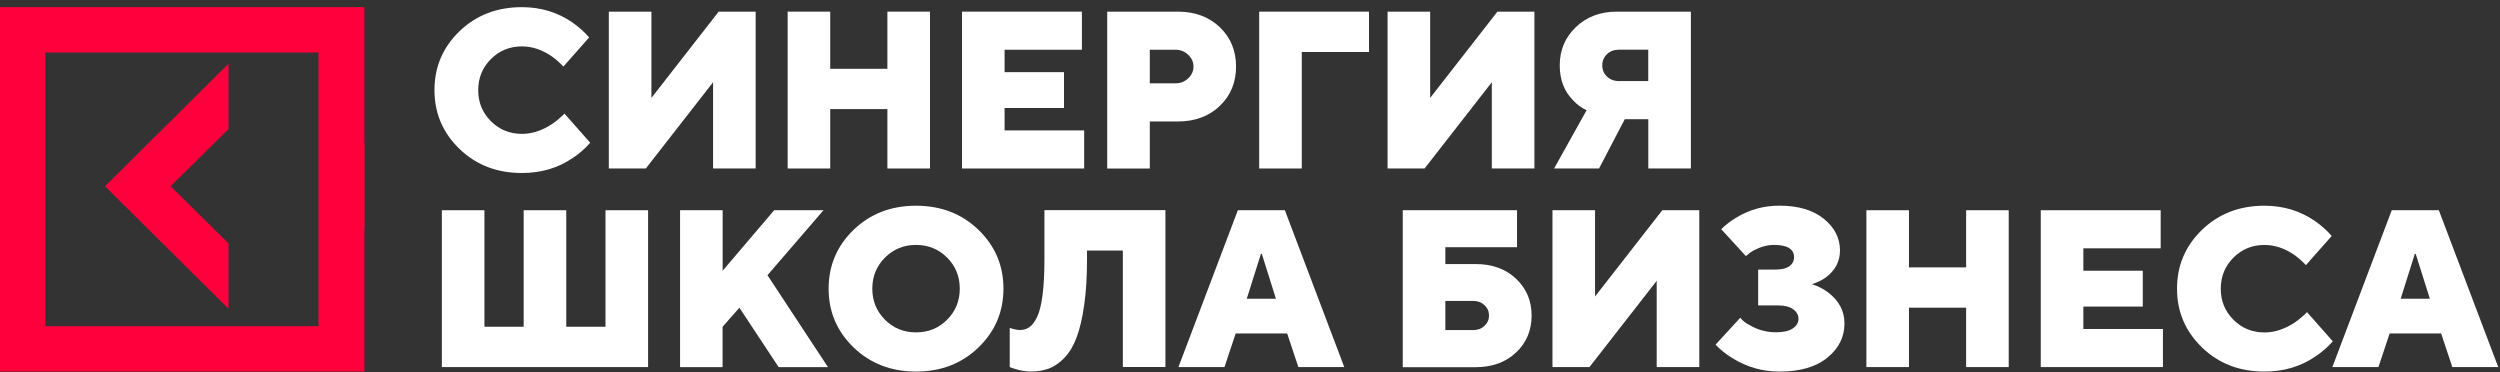 <svg width="329" height="49" viewBox="0 0 329 49" fill="none" xmlns="http://www.w3.org/2000/svg">
<rect x="0" y="0" width="329" height="49" fill="#333333" stroke="none"/>
<path d="M58.148 48.307V27.666H63.751V42.999H68.915V27.666H74.519V42.999H79.684V27.666H85.288V48.307H58.148Z" fill="white"/>
<path d="M89.496 48.307V27.666H95.1V35.628L101.879 27.666H108.37L100.999 36.219L108.961 48.314H102.47L97.306 40.496L95.092 43.006V48.314H89.496V48.307Z" fill="white"/>
<path d="M112.338 45.728C110.146 43.612 109.047 41.034 109.047 37.986C109.047 34.937 110.146 32.359 112.338 30.243C114.529 28.127 117.267 27.073 120.55 27.073C123.834 27.073 126.571 28.127 128.763 30.243C130.954 32.359 132.054 34.937 132.054 37.986C132.054 41.034 130.954 43.612 128.763 45.728C126.571 47.844 123.834 48.898 120.55 48.898C117.267 48.898 114.529 47.836 112.338 45.728ZM116.463 33.898C115.356 35.013 114.795 36.37 114.795 37.986C114.795 39.601 115.348 40.958 116.463 42.073C117.578 43.188 118.935 43.741 120.55 43.741C122.166 43.741 123.523 43.188 124.638 42.073C125.752 40.966 126.306 39.601 126.306 37.986C126.306 36.37 125.752 35.013 124.638 33.898C123.531 32.791 122.166 32.23 120.55 32.23C118.935 32.23 117.578 32.791 116.463 33.898Z" fill="white"/>
<path d="M132.881 48.306V43.142C133.078 43.218 133.222 43.271 133.32 43.286C133.654 43.385 133.95 43.43 134.208 43.43C134.678 43.43 135.095 43.309 135.459 43.059C135.823 42.816 136.164 42.369 136.475 41.732C136.786 41.095 137.029 40.139 137.195 38.873C137.362 37.606 137.446 36.037 137.446 34.171V27.657H153.37V48.299H147.766V32.966H143.05V34.149C143.05 36.431 142.928 38.433 142.678 40.147C142.435 41.868 142.102 43.279 141.692 44.378C141.283 45.478 140.752 46.373 140.115 47.047C139.478 47.722 138.803 48.2 138.09 48.481C137.385 48.754 136.574 48.89 135.671 48.89C135.042 48.89 134.39 48.792 133.722 48.594C133.396 48.504 133.116 48.405 132.881 48.306Z" fill="white"/>
<path d="M155.083 48.307L162.901 27.666H169.089L176.907 48.307H170.863L169.392 43.886H162.613L161.142 48.307H155.083ZM164.076 39.313H167.913L166.055 33.413H165.934L164.076 39.313Z" fill="white"/>
<path d="M184.604 48.307V27.666H199.641V32.534H190.208V34.748H194.189C196.373 34.748 198.148 35.393 199.513 36.682C200.878 37.971 201.56 39.586 201.56 41.535C201.56 43.484 200.878 45.099 199.513 46.388C198.148 47.677 196.373 48.322 194.189 48.322H184.604V48.307ZM190.208 43.438H193.893C194.485 43.438 194.97 43.249 195.365 42.877C195.759 42.506 195.956 42.051 195.956 41.52C195.956 40.989 195.759 40.534 195.365 40.163C194.97 39.791 194.477 39.601 193.893 39.601H190.208V43.438Z" fill="white"/>
<path d="M204.305 48.307V27.666H209.908V39.017L218.758 27.666H223.626V48.307H218.022V36.955L209.173 48.307H204.305Z" fill="white"/>
<path d="M225.77 45.358L229.016 41.816C229.326 42.21 229.744 42.536 230.252 42.787C231.313 43.416 232.473 43.727 233.732 43.727C234.718 43.727 235.454 43.553 235.947 43.211C236.439 42.87 236.682 42.453 236.682 41.96C236.682 41.467 236.455 41.05 235.992 40.709C235.529 40.368 234.877 40.193 234.028 40.193H231.374V35.477H233.588C234.43 35.477 235.059 35.333 235.476 35.037C235.886 34.741 236.098 34.347 236.098 33.854C236.098 32.769 235.211 32.231 233.444 32.231C232.595 32.231 231.7 32.474 230.76 32.967C230.464 33.126 230.13 33.368 229.759 33.702L226.513 30.161C227.105 29.569 227.772 29.061 228.515 28.629C230.206 27.59 232.094 27.067 234.18 27.067C236.659 27.067 238.601 27.643 240.019 28.796C241.437 29.948 242.142 31.336 242.142 32.967C242.142 34.4 241.52 35.583 240.284 36.508C239.753 36.88 239.147 37.175 238.457 37.395C239.283 37.668 239.988 38.032 240.58 38.487C242.013 39.572 242.733 40.929 242.733 42.559C242.733 44.349 241.983 45.85 240.481 47.071C238.98 48.292 236.879 48.899 234.187 48.899C231.927 48.899 229.865 48.307 227.992 47.132C227.135 46.616 226.399 46.025 225.77 45.358Z" fill="white"/>
<path d="M245.616 48.307V27.666H251.22V35.188H258.743V27.666H264.347V48.307H258.743V40.489H251.22V48.307H245.616Z" fill="white"/>
<path d="M268.565 48.307V27.666H284.345V32.678H274.169V35.628H281.987V40.344H274.169V43.294H284.641V48.307H268.565Z" fill="white"/>
<path d="M303.604 41.079L306.994 44.916C306.327 45.682 305.561 46.35 304.696 46.919C302.77 48.238 300.541 48.898 298 48.898C294.717 48.898 291.979 47.844 289.788 45.728C287.596 43.612 286.497 41.034 286.497 37.986C286.497 34.937 287.596 32.359 289.788 30.243C291.979 28.127 294.717 27.073 298 27.073C300.48 27.073 302.687 27.741 304.636 29.075C305.5 29.682 306.236 30.342 306.85 31.055L303.46 34.892C303.005 34.399 302.505 33.959 301.959 33.565C300.677 32.677 299.365 32.237 298.008 32.237C296.393 32.237 295.035 32.791 293.921 33.906C292.814 35.02 292.252 36.378 292.252 37.993C292.252 39.608 292.806 40.966 293.921 42.08C295.035 43.195 296.393 43.749 298.008 43.749C299.343 43.749 300.685 43.309 302.019 42.422C302.596 42.012 303.127 41.572 303.604 41.079Z" fill="white"/>
<path d="M306.937 48.307L314.755 27.666H320.951L328.769 48.307H322.725L321.254 43.886H314.475L313.003 48.307H306.937ZM315.931 39.313H319.768L317.91 33.413H317.788L315.931 39.313Z" fill="white"/>
<path d="M74.285 14.948L77.675 18.785C77.007 19.551 76.241 20.219 75.377 20.788C73.451 22.107 71.221 22.767 68.681 22.767C65.397 22.767 62.66 21.713 60.468 19.597C58.277 17.481 57.177 14.903 57.177 11.854C57.177 8.806 58.277 6.228 60.468 4.112C62.66 1.996 65.397 0.942 68.681 0.942C71.161 0.942 73.367 1.61 75.316 2.944C76.181 3.551 76.916 4.211 77.531 4.924L74.141 8.761C73.686 8.268 73.185 7.828 72.639 7.434C71.358 6.546 70.046 6.107 68.689 6.107C67.073 6.107 65.716 6.66 64.601 7.775C63.494 8.89 62.933 10.247 62.933 11.862C62.933 13.477 63.487 14.835 64.601 15.949C65.716 17.064 67.073 17.618 68.689 17.618C70.023 17.618 71.365 17.178 72.7 16.291C73.276 15.881 73.807 15.441 74.285 14.948Z" fill="white"/>
<path d="M80.122 22.174V1.533H85.726V12.885L94.576 1.533H99.444V22.174H93.84V10.822L84.991 22.174H80.122Z" fill="white"/>
<path d="M103.654 22.174V1.533H109.258V9.055H116.781V1.533H122.385V22.174H116.781V14.356H109.258V22.174H103.654Z" fill="white"/>
<path d="M126.599 22.174V1.533H142.38V6.545H132.203V9.495H140.022V14.212H132.203V17.162H142.676V22.174H126.599Z" fill="white"/>
<path d="M145.709 22.174V1.533H154.999C157.258 1.533 159.101 2.215 160.527 3.58C161.952 4.945 162.665 6.674 162.665 8.76C162.665 10.845 161.952 12.566 160.527 13.939C159.101 15.304 157.258 15.986 154.999 15.986H151.313V22.182H145.709V22.174ZM151.313 10.966H154.703C155.347 10.966 155.909 10.746 156.371 10.307C156.834 9.867 157.061 9.351 157.061 8.76C157.061 8.168 156.834 7.652 156.371 7.213C155.909 6.773 155.355 6.545 154.703 6.545H151.313V10.966Z" fill="white"/>
<path d="M165.708 22.174V1.533H180.162V6.841H171.312V22.174H165.708Z" fill="white"/>
<path d="M182.605 22.174V1.533H188.209V12.885L197.059 1.533H201.927V22.174H196.323V10.822L187.474 22.174H182.605Z" fill="white"/>
<path d="M204.519 22.174L208.796 14.508C208.128 14.197 207.537 13.764 207.029 13.211C205.846 12.028 205.262 10.496 205.262 8.608C205.262 6.606 205.967 4.923 207.385 3.565C208.803 2.208 210.6 1.533 212.784 1.533H222.521V22.174H216.917V15.683H213.823L210.434 22.174H204.519ZM213.072 10.671H216.91V6.538H213.072C212.428 6.538 211.889 6.735 211.48 7.129C211.071 7.524 210.858 8.016 210.858 8.6C210.858 9.192 211.063 9.685 211.48 10.072C211.889 10.473 212.42 10.671 213.072 10.671Z" fill="white"/>
<g clip-path="url(#clip0_1_206)">
<path d="M30.074 40.63V32.031L22.448 24.507L30.074 16.983V8.384L13.818 24.507L30.074 40.63Z" fill="#FF003D"/>
<path d="M58.522 40.63V32.031L50.897 24.507L58.522 16.983V8.384L42.266 24.507L58.522 40.63Z" fill="#FF003D"/>
<path d="M0 48.898H47.956V0.942H0V48.898ZM5.964 6.916H41.91V42.924H5.964V6.916Z" fill="#FF003D"/>
</g>
<defs>
<clipPath id="clip0_1_206">
<rect width="47.956" height="47.956" fill="white" transform="translate(0 0.942)"/>
</clipPath>
</defs>
</svg>
